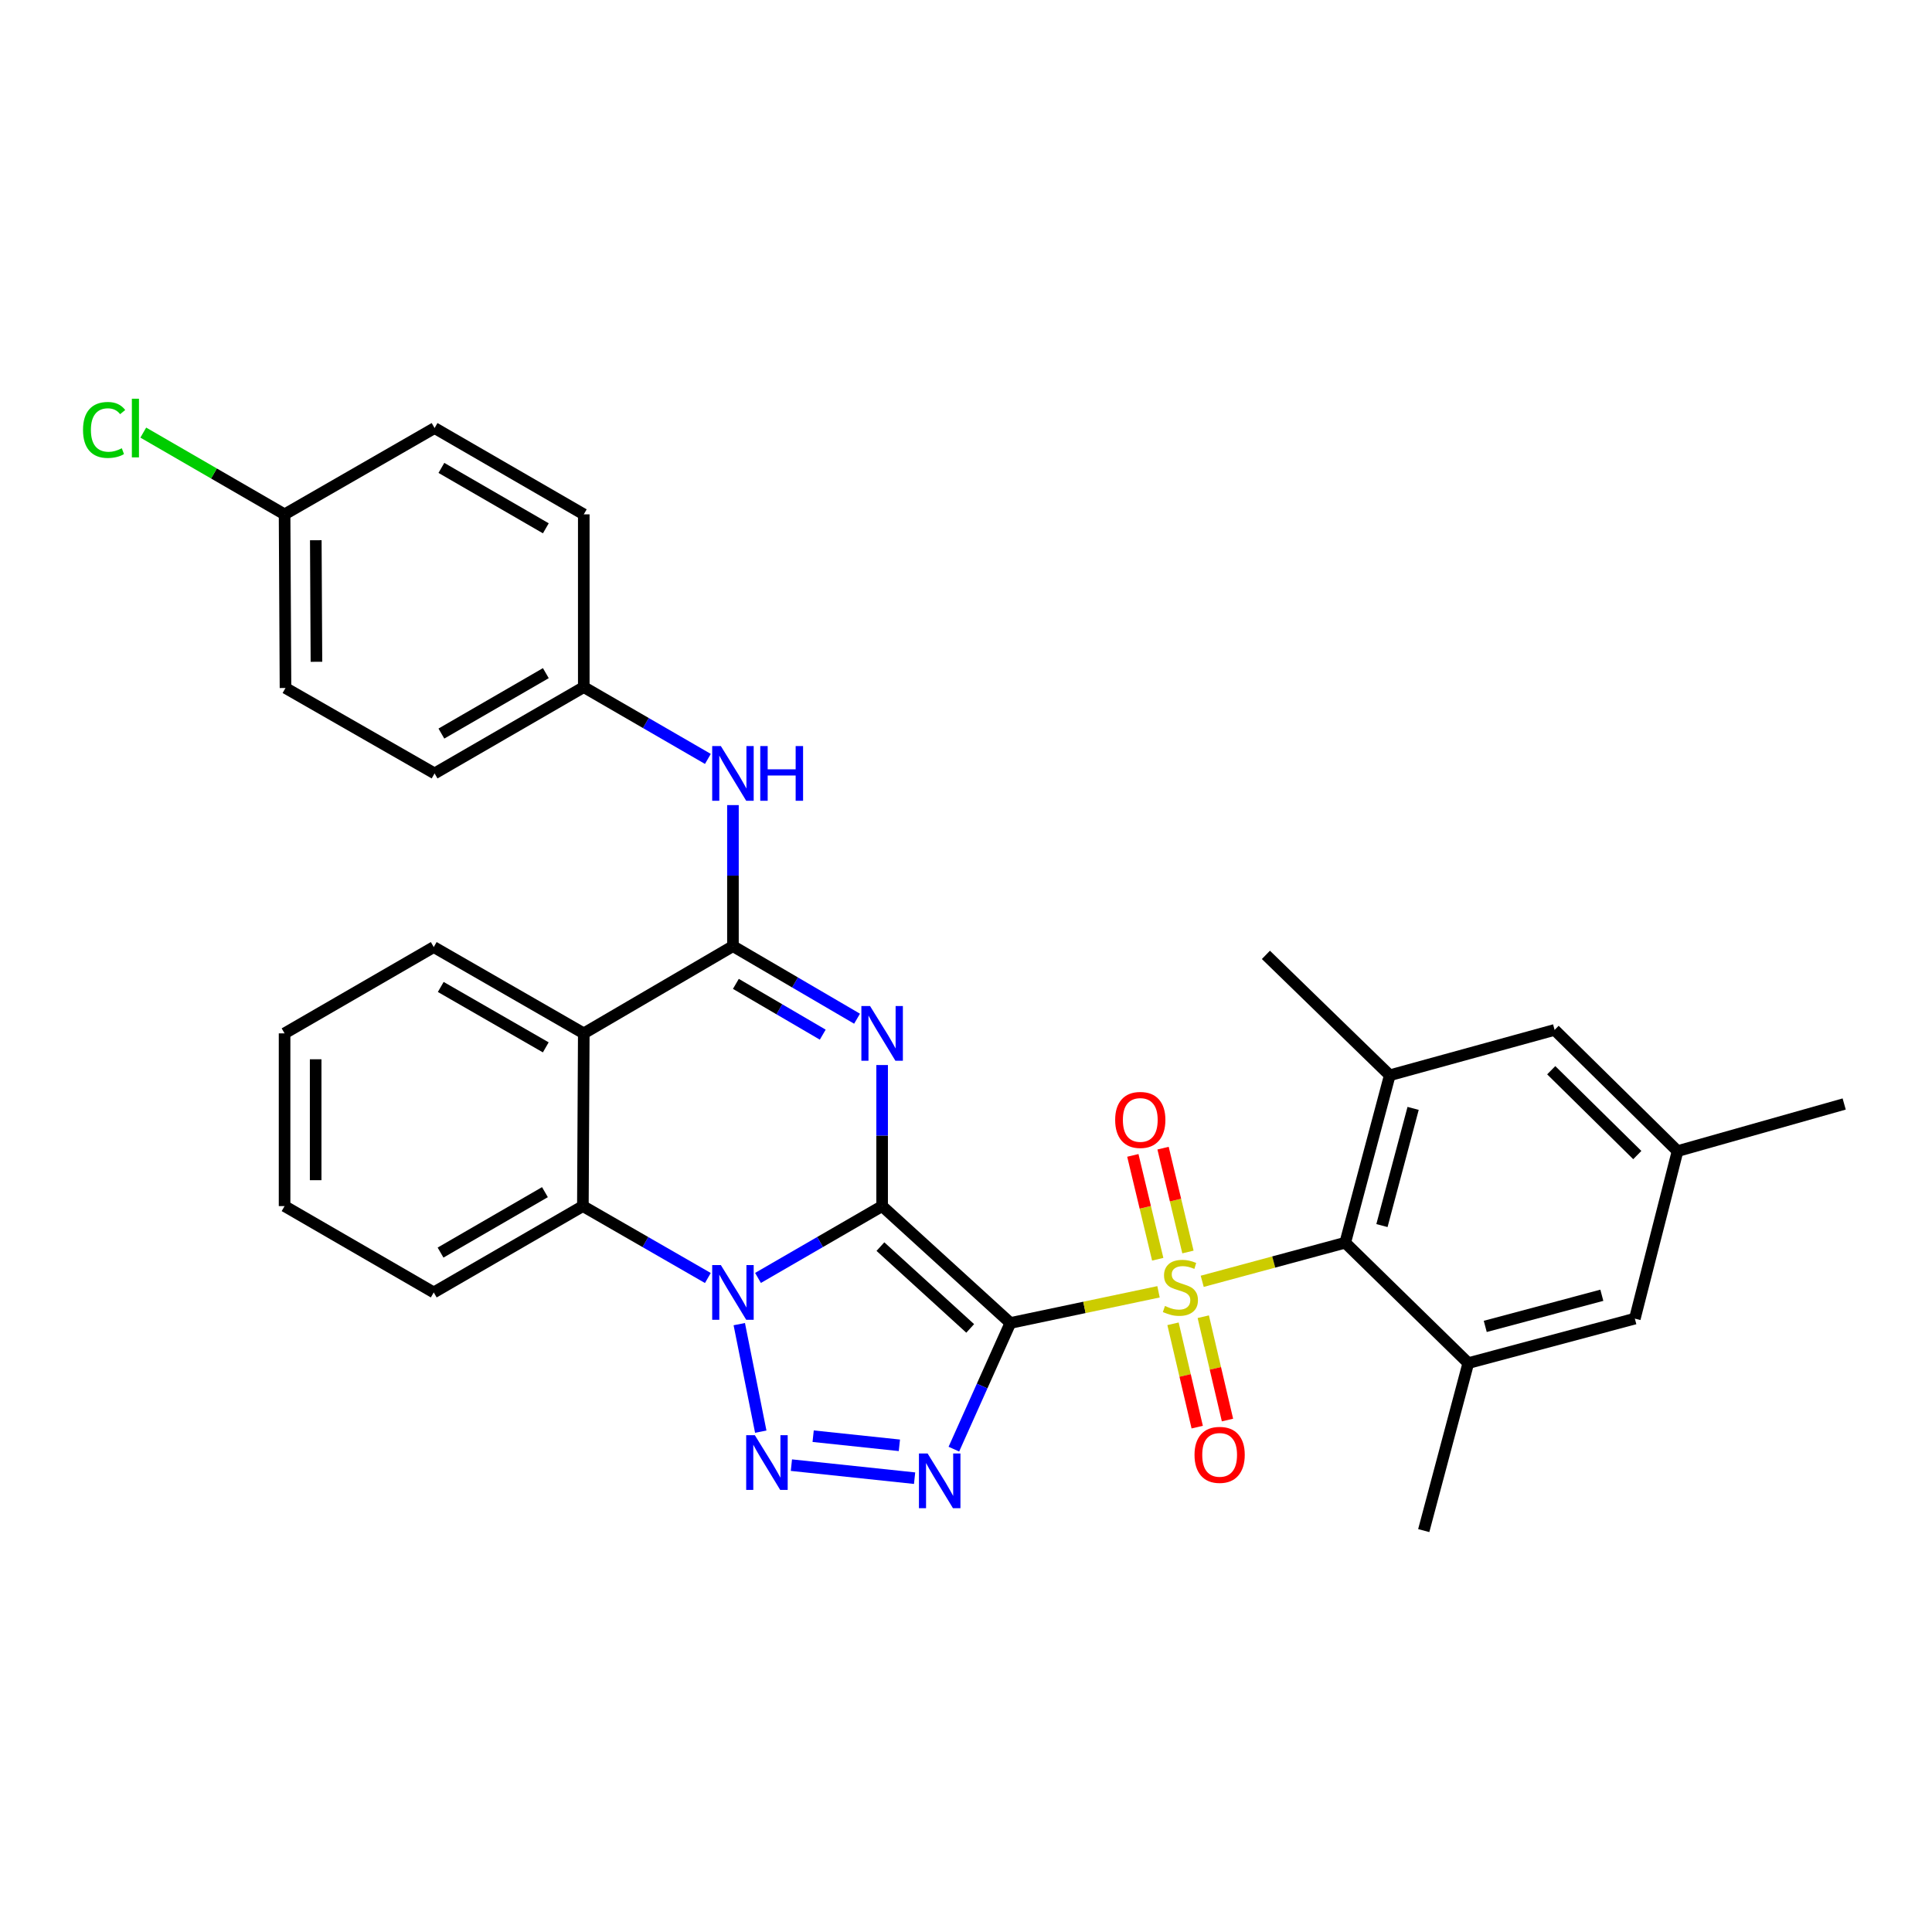 <?xml version='1.0' encoding='iso-8859-1'?>
<svg version='1.1' baseProfile='full'
              xmlns='http://www.w3.org/2000/svg'
                      xmlns:rdkit='http://www.rdkit.org/xml'
                      xmlns:xlink='http://www.w3.org/1999/xlink'
                  xml:space='preserve'
width='1000px' height='1000px' viewBox='0 0 1000 1000'>
<!-- END OF HEADER -->
<rect style='opacity:1.0;fill:#FFFFFF;stroke:none' width='1000' height='1000' x='0' y='0'> </rect>
<path class='bond-0' d='M 456.587,624.275 L 522.963,684.771' style='fill:none;fill-rule:evenodd;stroke:#000000;stroke-width:6px;stroke-linecap:butt;stroke-linejoin:miter;stroke-opacity:1' />
<path class='bond-0' d='M 455.707,645.239 L 502.17,687.586' style='fill:none;fill-rule:evenodd;stroke:#000000;stroke-width:6px;stroke-linecap:butt;stroke-linejoin:miter;stroke-opacity:1' />
<path class='bond-2' d='M 456.587,624.275 L 424.463,642.865' style='fill:none;fill-rule:evenodd;stroke:#000000;stroke-width:6px;stroke-linecap:butt;stroke-linejoin:miter;stroke-opacity:1' />
<path class='bond-2' d='M 424.463,642.865 L 392.34,661.455' style='fill:none;fill-rule:evenodd;stroke:#0000FF;stroke-width:6px;stroke-linecap:butt;stroke-linejoin:miter;stroke-opacity:1' />
<path class='bond-3' d='M 456.587,624.275 L 456.587,587.769' style='fill:none;fill-rule:evenodd;stroke:#000000;stroke-width:6px;stroke-linecap:butt;stroke-linejoin:miter;stroke-opacity:1' />
<path class='bond-3' d='M 456.587,587.769 L 456.587,551.263' style='fill:none;fill-rule:evenodd;stroke:#0000FF;stroke-width:6px;stroke-linecap:butt;stroke-linejoin:miter;stroke-opacity:1' />
<path class='bond-1' d='M 522.963,684.771 L 561.305,676.704' style='fill:none;fill-rule:evenodd;stroke:#000000;stroke-width:6px;stroke-linecap:butt;stroke-linejoin:miter;stroke-opacity:1' />
<path class='bond-1' d='M 561.305,676.704 L 599.647,668.636' style='fill:none;fill-rule:evenodd;stroke:#CCCC00;stroke-width:6px;stroke-linecap:butt;stroke-linejoin:miter;stroke-opacity:1' />
<path class='bond-4' d='M 522.963,684.771 L 508.344,717.423' style='fill:none;fill-rule:evenodd;stroke:#000000;stroke-width:6px;stroke-linecap:butt;stroke-linejoin:miter;stroke-opacity:1' />
<path class='bond-4' d='M 508.344,717.423 L 493.724,750.076' style='fill:none;fill-rule:evenodd;stroke:#0000FF;stroke-width:6px;stroke-linecap:butt;stroke-linejoin:miter;stroke-opacity:1' />
<path class='bond-8' d='M 622.265,663.205 L 659.277,653.214' style='fill:none;fill-rule:evenodd;stroke:#CCCC00;stroke-width:6px;stroke-linecap:butt;stroke-linejoin:miter;stroke-opacity:1' />
<path class='bond-8' d='M 659.277,653.214 L 696.289,643.222' style='fill:none;fill-rule:evenodd;stroke:#000000;stroke-width:6px;stroke-linecap:butt;stroke-linejoin:miter;stroke-opacity:1' />
<path class='bond-13' d='M 614.879,648.03 L 608.439,621.157' style='fill:none;fill-rule:evenodd;stroke:#CCCC00;stroke-width:6px;stroke-linecap:butt;stroke-linejoin:miter;stroke-opacity:1' />
<path class='bond-13' d='M 608.439,621.157 L 601.998,594.283' style='fill:none;fill-rule:evenodd;stroke:#FF0000;stroke-width:6px;stroke-linecap:butt;stroke-linejoin:miter;stroke-opacity:1' />
<path class='bond-13' d='M 599.236,651.78 L 592.795,624.906' style='fill:none;fill-rule:evenodd;stroke:#CCCC00;stroke-width:6px;stroke-linecap:butt;stroke-linejoin:miter;stroke-opacity:1' />
<path class='bond-13' d='M 592.795,624.906 L 586.354,598.032' style='fill:none;fill-rule:evenodd;stroke:#FF0000;stroke-width:6px;stroke-linecap:butt;stroke-linejoin:miter;stroke-opacity:1' />
<path class='bond-14' d='M 607.15,685.193 L 613.414,711.936' style='fill:none;fill-rule:evenodd;stroke:#CCCC00;stroke-width:6px;stroke-linecap:butt;stroke-linejoin:miter;stroke-opacity:1' />
<path class='bond-14' d='M 613.414,711.936 L 619.677,738.679' style='fill:none;fill-rule:evenodd;stroke:#FF0000;stroke-width:6px;stroke-linecap:butt;stroke-linejoin:miter;stroke-opacity:1' />
<path class='bond-14' d='M 622.813,681.525 L 629.077,708.268' style='fill:none;fill-rule:evenodd;stroke:#CCCC00;stroke-width:6px;stroke-linecap:butt;stroke-linejoin:miter;stroke-opacity:1' />
<path class='bond-14' d='M 629.077,708.268 L 635.34,735.011' style='fill:none;fill-rule:evenodd;stroke:#FF0000;stroke-width:6px;stroke-linecap:butt;stroke-linejoin:miter;stroke-opacity:1' />
<path class='bond-5' d='M 382.648,685.366 L 393.772,741.032' style='fill:none;fill-rule:evenodd;stroke:#0000FF;stroke-width:6px;stroke-linecap:butt;stroke-linejoin:miter;stroke-opacity:1' />
<path class='bond-9' d='M 366.389,661.493 L 334.043,642.884' style='fill:none;fill-rule:evenodd;stroke:#0000FF;stroke-width:6px;stroke-linecap:butt;stroke-linejoin:miter;stroke-opacity:1' />
<path class='bond-9' d='M 334.043,642.884 L 301.697,624.275' style='fill:none;fill-rule:evenodd;stroke:#000000;stroke-width:6px;stroke-linecap:butt;stroke-linejoin:miter;stroke-opacity:1' />
<path class='bond-6' d='M 443.61,527.282 L 411.49,508.505' style='fill:none;fill-rule:evenodd;stroke:#0000FF;stroke-width:6px;stroke-linecap:butt;stroke-linejoin:miter;stroke-opacity:1' />
<path class='bond-6' d='M 411.49,508.505 L 379.37,489.727' style='fill:none;fill-rule:evenodd;stroke:#000000;stroke-width:6px;stroke-linecap:butt;stroke-linejoin:miter;stroke-opacity:1' />
<path class='bond-6' d='M 425.855,535.537 L 403.371,522.392' style='fill:none;fill-rule:evenodd;stroke:#0000FF;stroke-width:6px;stroke-linecap:butt;stroke-linejoin:miter;stroke-opacity:1' />
<path class='bond-6' d='M 403.371,522.392 L 380.887,509.248' style='fill:none;fill-rule:evenodd;stroke:#000000;stroke-width:6px;stroke-linecap:butt;stroke-linejoin:miter;stroke-opacity:1' />
<path class='bond-33' d='M 473.395,765.101 L 409.628,758.357' style='fill:none;fill-rule:evenodd;stroke:#0000FF;stroke-width:6px;stroke-linecap:butt;stroke-linejoin:miter;stroke-opacity:1' />
<path class='bond-33' d='M 465.522,748.091 L 420.885,743.371' style='fill:none;fill-rule:evenodd;stroke:#0000FF;stroke-width:6px;stroke-linecap:butt;stroke-linejoin:miter;stroke-opacity:1' />
<path class='bond-7' d='M 379.37,489.727 L 302.162,534.868' style='fill:none;fill-rule:evenodd;stroke:#000000;stroke-width:6px;stroke-linecap:butt;stroke-linejoin:miter;stroke-opacity:1' />
<path class='bond-12' d='M 379.37,489.727 L 379.37,453.221' style='fill:none;fill-rule:evenodd;stroke:#000000;stroke-width:6px;stroke-linecap:butt;stroke-linejoin:miter;stroke-opacity:1' />
<path class='bond-12' d='M 379.37,453.221 L 379.37,416.715' style='fill:none;fill-rule:evenodd;stroke:#0000FF;stroke-width:6px;stroke-linecap:butt;stroke-linejoin:miter;stroke-opacity:1' />
<path class='bond-20' d='M 302.162,534.868 L 224.507,490.201' style='fill:none;fill-rule:evenodd;stroke:#000000;stroke-width:6px;stroke-linecap:butt;stroke-linejoin:miter;stroke-opacity:1' />
<path class='bond-20' d='M 282.493,542.113 L 228.134,510.845' style='fill:none;fill-rule:evenodd;stroke:#000000;stroke-width:6px;stroke-linecap:butt;stroke-linejoin:miter;stroke-opacity:1' />
<path class='bond-32' d='M 302.162,534.868 L 301.697,624.275' style='fill:none;fill-rule:evenodd;stroke:#000000;stroke-width:6px;stroke-linecap:butt;stroke-linejoin:miter;stroke-opacity:1' />
<path class='bond-10' d='M 696.289,643.222 L 719.338,556.559' style='fill:none;fill-rule:evenodd;stroke:#000000;stroke-width:6px;stroke-linecap:butt;stroke-linejoin:miter;stroke-opacity:1' />
<path class='bond-10' d='M 715.293,634.357 L 731.427,573.693' style='fill:none;fill-rule:evenodd;stroke:#000000;stroke-width:6px;stroke-linecap:butt;stroke-linejoin:miter;stroke-opacity:1' />
<path class='bond-11' d='M 696.289,643.222 L 759.984,705.541' style='fill:none;fill-rule:evenodd;stroke:#000000;stroke-width:6px;stroke-linecap:butt;stroke-linejoin:miter;stroke-opacity:1' />
<path class='bond-22' d='M 301.697,624.275 L 224.507,668.961' style='fill:none;fill-rule:evenodd;stroke:#000000;stroke-width:6px;stroke-linecap:butt;stroke-linejoin:miter;stroke-opacity:1' />
<path class='bond-22' d='M 282.059,617.056 L 228.026,648.336' style='fill:none;fill-rule:evenodd;stroke:#000000;stroke-width:6px;stroke-linecap:butt;stroke-linejoin:miter;stroke-opacity:1' />
<path class='bond-16' d='M 719.338,556.559 L 804.661,533.081' style='fill:none;fill-rule:evenodd;stroke:#000000;stroke-width:6px;stroke-linecap:butt;stroke-linejoin:miter;stroke-opacity:1' />
<path class='bond-27' d='M 719.338,556.559 L 655.232,494.24' style='fill:none;fill-rule:evenodd;stroke:#000000;stroke-width:6px;stroke-linecap:butt;stroke-linejoin:miter;stroke-opacity:1' />
<path class='bond-15' d='M 759.984,705.541 L 846.192,682.519' style='fill:none;fill-rule:evenodd;stroke:#000000;stroke-width:6px;stroke-linecap:butt;stroke-linejoin:miter;stroke-opacity:1' />
<path class='bond-15' d='M 768.765,686.545 L 829.11,670.43' style='fill:none;fill-rule:evenodd;stroke:#000000;stroke-width:6px;stroke-linecap:butt;stroke-linejoin:miter;stroke-opacity:1' />
<path class='bond-28' d='M 759.984,705.541 L 736.926,792.231' style='fill:none;fill-rule:evenodd;stroke:#000000;stroke-width:6px;stroke-linecap:butt;stroke-linejoin:miter;stroke-opacity:1' />
<path class='bond-18' d='M 366.4,392.815 L 334.281,374.229' style='fill:none;fill-rule:evenodd;stroke:#0000FF;stroke-width:6px;stroke-linecap:butt;stroke-linejoin:miter;stroke-opacity:1' />
<path class='bond-18' d='M 334.281,374.229 L 302.162,355.643' style='fill:none;fill-rule:evenodd;stroke:#000000;stroke-width:6px;stroke-linecap:butt;stroke-linejoin:miter;stroke-opacity:1' />
<path class='bond-17' d='M 846.192,682.519 L 868.302,595.811' style='fill:none;fill-rule:evenodd;stroke:#000000;stroke-width:6px;stroke-linecap:butt;stroke-linejoin:miter;stroke-opacity:1' />
<path class='bond-36' d='M 804.661,533.081 L 868.302,595.811' style='fill:none;fill-rule:evenodd;stroke:#000000;stroke-width:6px;stroke-linecap:butt;stroke-linejoin:miter;stroke-opacity:1' />
<path class='bond-36' d='M 802.914,553.947 L 847.463,597.858' style='fill:none;fill-rule:evenodd;stroke:#000000;stroke-width:6px;stroke-linecap:butt;stroke-linejoin:miter;stroke-opacity:1' />
<path class='bond-29' d='M 868.302,595.811 L 954.545,571.43' style='fill:none;fill-rule:evenodd;stroke:#000000;stroke-width:6px;stroke-linecap:butt;stroke-linejoin:miter;stroke-opacity:1' />
<path class='bond-23' d='M 302.162,355.643 L 302.162,266.227' style='fill:none;fill-rule:evenodd;stroke:#000000;stroke-width:6px;stroke-linecap:butt;stroke-linejoin:miter;stroke-opacity:1' />
<path class='bond-24' d='M 302.162,355.643 L 224.936,400.32' style='fill:none;fill-rule:evenodd;stroke:#000000;stroke-width:6px;stroke-linecap:butt;stroke-linejoin:miter;stroke-opacity:1' />
<path class='bond-24' d='M 282.522,348.42 L 228.464,379.694' style='fill:none;fill-rule:evenodd;stroke:#000000;stroke-width:6px;stroke-linecap:butt;stroke-linejoin:miter;stroke-opacity:1' />
<path class='bond-19' d='M 147.299,266.227 L 147.773,356.108' style='fill:none;fill-rule:evenodd;stroke:#000000;stroke-width:6px;stroke-linecap:butt;stroke-linejoin:miter;stroke-opacity:1' />
<path class='bond-19' d='M 163.457,279.624 L 163.789,342.541' style='fill:none;fill-rule:evenodd;stroke:#000000;stroke-width:6px;stroke-linecap:butt;stroke-linejoin:miter;stroke-opacity:1' />
<path class='bond-21' d='M 147.299,266.227 L 110.73,245.071' style='fill:none;fill-rule:evenodd;stroke:#000000;stroke-width:6px;stroke-linecap:butt;stroke-linejoin:miter;stroke-opacity:1' />
<path class='bond-21' d='M 110.73,245.071 L 74.161,223.914' style='fill:none;fill-rule:evenodd;stroke:#00CC00;stroke-width:6px;stroke-linecap:butt;stroke-linejoin:miter;stroke-opacity:1' />
<path class='bond-35' d='M 147.299,266.227 L 224.936,221.559' style='fill:none;fill-rule:evenodd;stroke:#000000;stroke-width:6px;stroke-linecap:butt;stroke-linejoin:miter;stroke-opacity:1' />
<path class='bond-30' d='M 224.507,490.201 L 147.299,534.868' style='fill:none;fill-rule:evenodd;stroke:#000000;stroke-width:6px;stroke-linecap:butt;stroke-linejoin:miter;stroke-opacity:1' />
<path class='bond-31' d='M 224.507,668.961 L 147.299,624.275' style='fill:none;fill-rule:evenodd;stroke:#000000;stroke-width:6px;stroke-linecap:butt;stroke-linejoin:miter;stroke-opacity:1' />
<path class='bond-26' d='M 302.162,266.227 L 224.936,221.559' style='fill:none;fill-rule:evenodd;stroke:#000000;stroke-width:6px;stroke-linecap:butt;stroke-linejoin:miter;stroke-opacity:1' />
<path class='bond-26' d='M 282.524,273.452 L 228.466,242.185' style='fill:none;fill-rule:evenodd;stroke:#000000;stroke-width:6px;stroke-linecap:butt;stroke-linejoin:miter;stroke-opacity:1' />
<path class='bond-25' d='M 224.936,400.32 L 147.773,356.108' style='fill:none;fill-rule:evenodd;stroke:#000000;stroke-width:6px;stroke-linecap:butt;stroke-linejoin:miter;stroke-opacity:1' />
<path class='bond-34' d='M 147.299,534.868 L 147.299,624.275' style='fill:none;fill-rule:evenodd;stroke:#000000;stroke-width:6px;stroke-linecap:butt;stroke-linejoin:miter;stroke-opacity:1' />
<path class='bond-34' d='M 163.386,548.279 L 163.386,610.864' style='fill:none;fill-rule:evenodd;stroke:#000000;stroke-width:6px;stroke-linecap:butt;stroke-linejoin:miter;stroke-opacity:1' />
<path  class='atom-2' d='M 602.975 675.973
Q 603.295 676.093, 604.615 676.653
Q 605.935 677.213, 607.375 677.573
Q 608.855 677.893, 610.295 677.893
Q 612.975 677.893, 614.535 676.613
Q 616.095 675.293, 616.095 673.013
Q 616.095 671.453, 615.295 670.493
Q 614.535 669.533, 613.335 669.013
Q 612.135 668.493, 610.135 667.893
Q 607.615 667.133, 606.095 666.413
Q 604.615 665.693, 603.535 664.173
Q 602.495 662.653, 602.495 660.093
Q 602.495 656.533, 604.895 654.333
Q 607.335 652.133, 612.135 652.133
Q 615.415 652.133, 619.135 653.693
L 618.215 656.773
Q 614.815 655.373, 612.255 655.373
Q 609.495 655.373, 607.975 656.533
Q 606.455 657.653, 606.495 659.613
Q 606.495 661.133, 607.255 662.053
Q 608.055 662.973, 609.175 663.493
Q 610.335 664.013, 612.255 664.613
Q 614.815 665.413, 616.335 666.213
Q 617.855 667.013, 618.935 668.653
Q 620.055 670.253, 620.055 673.013
Q 620.055 676.933, 617.415 679.053
Q 614.815 681.133, 610.455 681.133
Q 607.935 681.133, 606.015 680.573
Q 604.135 680.053, 601.895 679.133
L 602.975 675.973
' fill='#CCCC00'/>
<path  class='atom-3' d='M 373.11 654.801
L 382.39 669.801
Q 383.31 671.281, 384.79 673.961
Q 386.27 676.641, 386.35 676.801
L 386.35 654.801
L 390.11 654.801
L 390.11 683.121
L 386.23 683.121
L 376.27 666.721
Q 375.11 664.801, 373.87 662.601
Q 372.67 660.401, 372.31 659.721
L 372.31 683.121
L 368.63 683.121
L 368.63 654.801
L 373.11 654.801
' fill='#0000FF'/>
<path  class='atom-4' d='M 450.327 520.708
L 459.607 535.708
Q 460.527 537.188, 462.007 539.868
Q 463.487 542.548, 463.567 542.708
L 463.567 520.708
L 467.327 520.708
L 467.327 549.028
L 463.447 549.028
L 453.487 532.628
Q 452.327 530.708, 451.087 528.508
Q 449.887 526.308, 449.527 525.628
L 449.527 549.028
L 445.847 549.028
L 445.847 520.708
L 450.327 520.708
' fill='#0000FF'/>
<path  class='atom-5' d='M 480.123 752.314
L 489.403 767.314
Q 490.323 768.794, 491.803 771.474
Q 493.283 774.154, 493.363 774.314
L 493.363 752.314
L 497.123 752.314
L 497.123 780.634
L 493.243 780.634
L 483.283 764.234
Q 482.123 762.314, 480.883 760.114
Q 479.683 757.914, 479.323 757.234
L 479.323 780.634
L 475.643 780.634
L 475.643 752.314
L 480.123 752.314
' fill='#0000FF'/>
<path  class='atom-6' d='M 390.707 742.858
L 399.987 757.858
Q 400.907 759.338, 402.387 762.018
Q 403.867 764.698, 403.947 764.858
L 403.947 742.858
L 407.707 742.858
L 407.707 771.178
L 403.827 771.178
L 393.867 754.778
Q 392.707 752.858, 391.467 750.658
Q 390.267 748.458, 389.907 747.778
L 389.907 771.178
L 386.227 771.178
L 386.227 742.858
L 390.707 742.858
' fill='#0000FF'/>
<path  class='atom-13' d='M 373.11 386.16
L 382.39 401.16
Q 383.31 402.64, 384.79 405.32
Q 386.27 408, 386.35 408.16
L 386.35 386.16
L 390.11 386.16
L 390.11 414.48
L 386.23 414.48
L 376.27 398.08
Q 375.11 396.16, 373.87 393.96
Q 372.67 391.76, 372.31 391.08
L 372.31 414.48
L 368.63 414.48
L 368.63 386.16
L 373.11 386.16
' fill='#0000FF'/>
<path  class='atom-13' d='M 393.51 386.16
L 397.35 386.16
L 397.35 398.2
L 411.83 398.2
L 411.83 386.16
L 415.67 386.16
L 415.67 414.48
L 411.83 414.48
L 411.83 401.4
L 397.35 401.4
L 397.35 414.48
L 393.51 414.48
L 393.51 386.16
' fill='#0000FF'/>
<path  class='atom-14' d='M 577.206 579.67
Q 577.206 572.87, 580.566 569.07
Q 583.926 565.27, 590.206 565.27
Q 596.486 565.27, 599.846 569.07
Q 603.206 572.87, 603.206 579.67
Q 603.206 586.55, 599.806 590.47
Q 596.406 594.35, 590.206 594.35
Q 583.966 594.35, 580.566 590.47
Q 577.206 586.59, 577.206 579.67
M 590.206 591.15
Q 594.526 591.15, 596.846 588.27
Q 599.206 585.35, 599.206 579.67
Q 599.206 574.11, 596.846 571.31
Q 594.526 568.47, 590.206 568.47
Q 585.886 568.47, 583.526 571.27
Q 581.206 574.07, 581.206 579.67
Q 581.206 585.39, 583.526 588.27
Q 585.886 591.15, 590.206 591.15
' fill='#FF0000'/>
<path  class='atom-15' d='M 618.281 753.032
Q 618.281 746.232, 621.641 742.432
Q 625.001 738.632, 631.281 738.632
Q 637.561 738.632, 640.921 742.432
Q 644.281 746.232, 644.281 753.032
Q 644.281 759.912, 640.881 763.832
Q 637.481 767.712, 631.281 767.712
Q 625.041 767.712, 621.641 763.832
Q 618.281 759.952, 618.281 753.032
M 631.281 764.512
Q 635.601 764.512, 637.921 761.632
Q 640.281 758.712, 640.281 753.032
Q 640.281 747.472, 637.921 744.672
Q 635.601 741.832, 631.281 741.832
Q 626.961 741.832, 624.601 744.632
Q 622.281 747.432, 622.281 753.032
Q 622.281 758.752, 624.601 761.632
Q 626.961 764.512, 631.281 764.512
' fill='#FF0000'/>
<path  class='atom-22' d='M 42.971 222.539
Q 42.971 215.499, 46.251 211.819
Q 49.571 208.099, 55.851 208.099
Q 61.691 208.099, 64.811 212.219
L 62.171 214.379
Q 59.891 211.379, 55.851 211.379
Q 51.571 211.379, 49.291 214.259
Q 47.051 217.099, 47.051 222.539
Q 47.051 228.139, 49.371 231.019
Q 51.731 233.899, 56.291 233.899
Q 59.411 233.899, 63.051 232.019
L 64.171 235.019
Q 62.691 235.979, 60.451 236.539
Q 58.211 237.099, 55.731 237.099
Q 49.571 237.099, 46.251 233.339
Q 42.971 229.579, 42.971 222.539
' fill='#00CC00'/>
<path  class='atom-22' d='M 68.251 206.379
L 71.931 206.379
L 71.931 236.739
L 68.251 236.739
L 68.251 206.379
' fill='#00CC00'/>
</svg>
